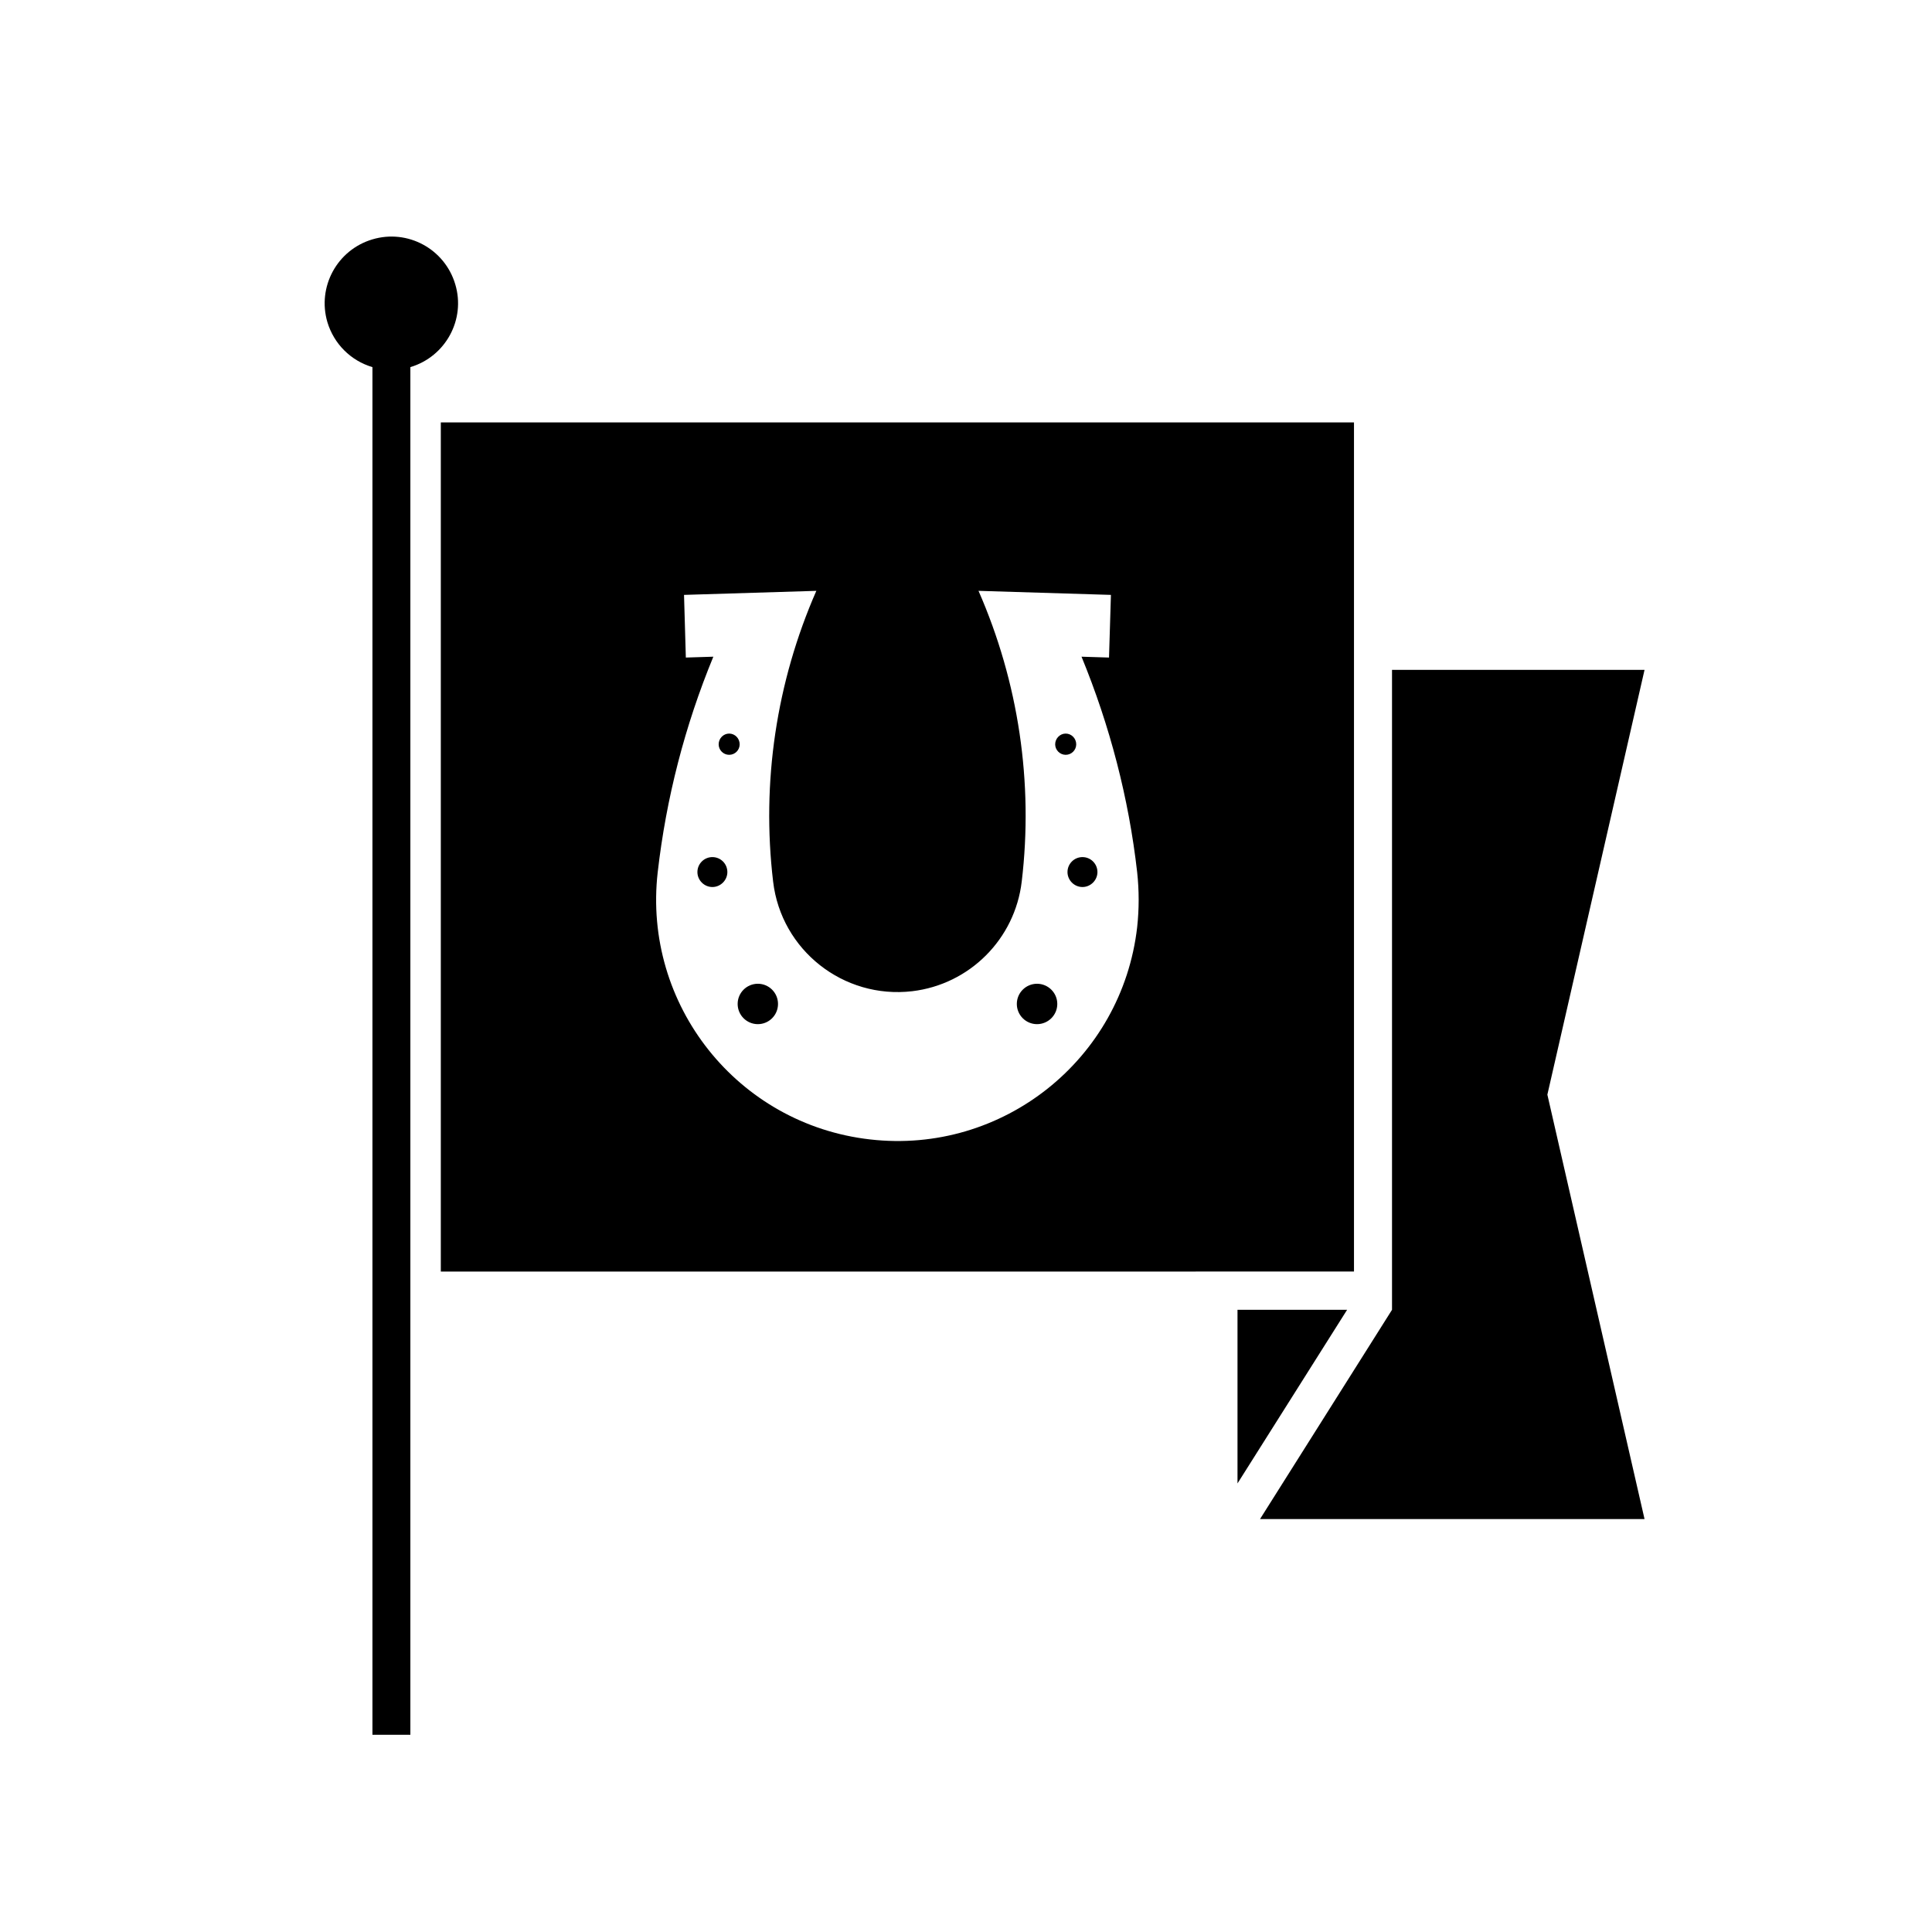 <?xml version="1.0" encoding="UTF-8"?>
<!-- Uploaded to: ICON Repo, www.svgrepo.com, Generator: ICON Repo Mixer Tools -->
<svg fill="#000000" width="800px" height="800px" version="1.1" viewBox="144 144 512 512" xmlns="http://www.w3.org/2000/svg">
 <g>
  <path d="m242.7 241.29v362.44h10.051v-362.44c9.367-2.797 14.691-12.645 11.898-21.949-2.785-9.371-12.605-14.699-21.949-11.906-9.371 2.781-14.691 12.609-11.934 21.949 1.723 5.734 6.191 10.211 11.934 11.906z"/>
  <path d="m471.95 491.11v46.012l29.047-46.012z"/>
  <path d="m477.92 546.57h101.9l-25.75-112.48 25.75-112.57h-66.922v169.59l-34.98 55.457"/>
  <path d="m260.82 255.94h242v225.03l-242 0.004zm113.76 190.02c35.07 4.031 66.754-21.16 70.781-56.25 0.527-4.816 0.527-9.707 0-14.551-2.223-19.645-7.234-38.832-14.746-57.129l7.285 0.227 0.508-16.605-35.094-1.074c10.605 24.203 14.582 50.801 11.453 77.059-1.797 15.199-13.789 27.23-29.016 29.043-18.211 2.133-34.727-10.867-36.863-29.043-3.125-26.258 0.84-52.855 11.453-77.059l-35.066 1.074 0.48 16.605 7.289-0.227c-7.543 18.293-12.496 37.477-14.746 57.129-4 35.125 21.16 66.809 56.281 70.801zm-24.398-35.902c0-2.957-2.394-5.352-5.344-5.352-2.953 0-5.352 2.394-5.352 5.352 0 2.957 2.394 5.352 5.352 5.352 2.953 0 5.344-2.394 5.344-5.352zm-13.422-34.949c0-2.195-1.773-3.969-3.969-3.969-2.191 0-3.969 1.777-3.969 3.969 0 2.137 1.777 3.961 3.969 3.961 2.195 0 3.969-1.828 3.969-3.961zm3.262-33.855c0-1.551-1.238-2.848-2.785-2.848s-2.785 1.301-2.785 2.848c0 1.516 1.238 2.781 2.785 2.781s2.785-1.266 2.785-2.781zm94.812 33.855c0-2.195-1.777-3.969-3.969-3.969-2.191 0-3.969 1.777-3.969 3.969 0 2.137 1.777 3.961 3.969 3.961 2.191 0 3.969-1.828 3.969-3.961zm-5.625-33.855c0-1.551-1.238-2.848-2.793-2.848-1.516 0-2.785 1.301-2.785 2.848 0 1.516 1.27 2.781 2.785 2.781 1.551 0 2.793-1.266 2.793-2.781zm-5.016 68.805c0-2.957-2.418-5.352-5.371-5.352s-5.352 2.394-5.352 5.352c0 2.957 2.398 5.352 5.352 5.352s5.371-2.394 5.371-5.352z"/>
 </g>
</svg>